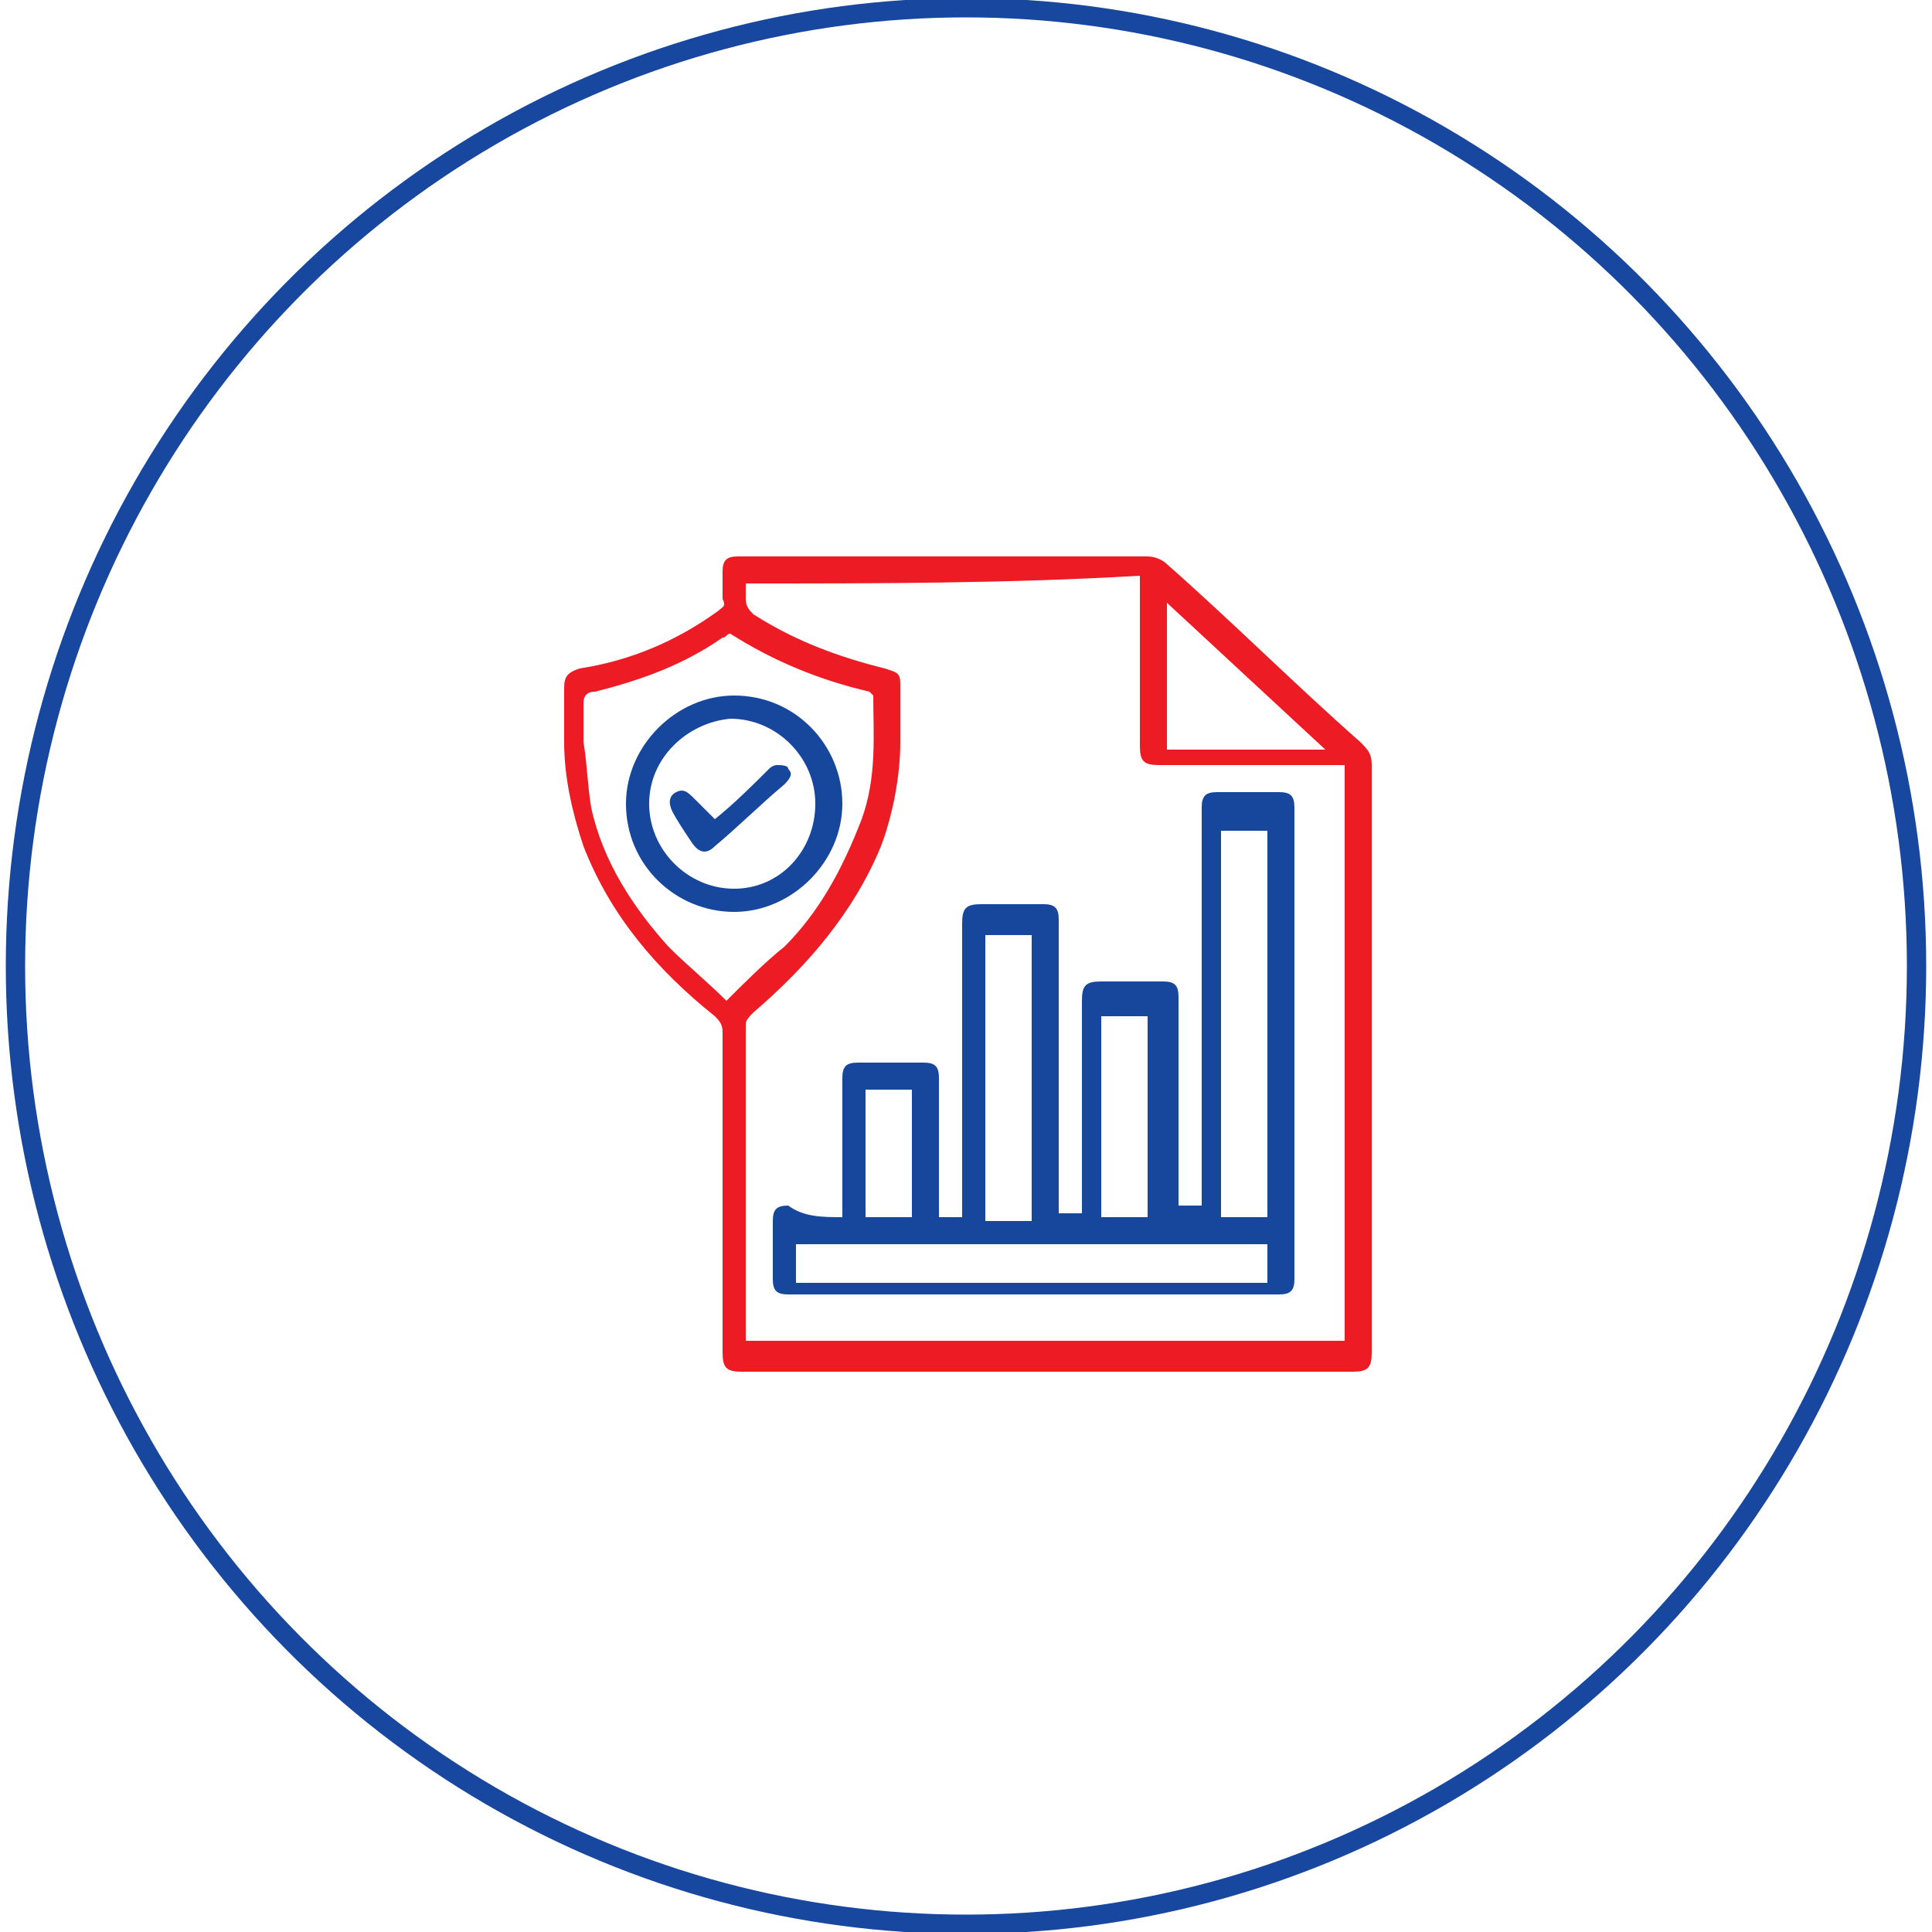 <?xml version="1.0" encoding="utf-8"?>
<!-- Generator: Adobe Illustrator 21.0.0, SVG Export Plug-In . SVG Version: 6.00 Build 0)  -->
<svg version="1.0" id="Layer_1" xmlns="http://www.w3.org/2000/svg" xmlns:xlink="http://www.w3.org/1999/xlink" x="0px" y="0px"
	 viewBox="0 0 50 50" style="enable-background:new 0 0 50 50;" xml:space="preserve">
<style type="text/css">
	.st0{fill:none;stroke:#17479E;stroke-width:0.5;stroke-miterlimit:10;}
	.st1{fill:#ED1C24;}
	.st2{fill:#17479D;}
</style>
<g>
	<ellipse class="st0" cx="25" cy="25" rx="24.6" ry="24.8"/>
	<g>
		<path class="st1" d="M27.1,35.5c-2.6,0-5.3,0-7.9,0c-0.4,0-0.5-0.1-0.5-0.5c0-2.8,0-5.5,0-8.3c0-0.2-0.1-0.3-0.2-0.4
			c-1.5-1.2-2.7-2.6-3.4-4.4c-0.3-0.9-0.5-1.8-0.5-2.7c0-0.5,0-1,0-1.4c0-0.3,0.1-0.4,0.4-0.5c1.3-0.2,2.5-0.7,3.6-1.5
			c0.1-0.1,0.2-0.1,0.1-0.3c0-0.2,0-0.5,0-0.7c0-0.3,0.1-0.4,0.4-0.4c2,0,3.9,0,5.9,0c1.6,0,3.2,0,4.7,0c0.2,0,0.4,0.1,0.5,0.2
			c1.7,1.5,3.3,3.1,5,4.6c0.2,0.2,0.3,0.3,0.3,0.6c0,5.1,0,10.1,0,15.2c0,0.4-0.1,0.5-0.5,0.5C32.3,35.5,29.7,35.5,27.1,35.5z
			 M19.3,15.1c0,0.2,0,0.3,0,0.4c0,0.2,0.1,0.3,0.2,0.4c1.1,0.7,2.2,1.1,3.4,1.4c0.3,0.1,0.4,0.1,0.4,0.4c0,0.5,0,1,0,1.5
			c0,0.9-0.2,1.9-0.5,2.7c-0.7,1.7-1.9,3.1-3.3,4.3c-0.1,0.1-0.2,0.2-0.2,0.3c0,2.7,0,5.4,0,8c0,0.1,0,0.1,0,0.2
			c5.2,0,10.3,0,15.5,0c0-5,0-9.9,0-14.9c-0.1,0-0.1,0-0.2,0c-1.5,0-3,0-4.6,0c-0.4,0-0.5-0.1-0.5-0.5c0-1.4,0-2.7,0-4.1
			c0-0.1,0-0.2,0-0.3C26.1,15.1,22.7,15.1,19.3,15.1z M18.9,16.4c-0.1,0-0.1,0.1-0.2,0.1c-1,0.7-2.1,1.1-3.3,1.4
			c-0.2,0-0.3,0.1-0.3,0.3c0,0.3,0,0.7,0,1c0.1,0.6,0.1,1.1,0.2,1.7c0.3,1.4,1.1,2.6,2,3.6c0.5,0.5,1,0.9,1.5,1.4
			c0.5-0.5,1-1,1.5-1.4c0.9-0.9,1.5-2,2-3.3c0.4-1.1,0.3-2.2,0.3-3.2c0,0-0.1-0.1-0.1-0.1C21.2,17.6,20,17.1,18.9,16.4z M30.2,19.4
			c1.4,0,2.7,0,4.1,0c-1.4-1.3-2.7-2.5-4.1-3.8C30.2,16.8,30.2,18.1,30.2,19.4z"/>
		<path class="st2" d="M21.8,31.5c0-0.8,0-1.5,0-2.3c0-0.4,0-0.9,0-1.3c0-0.3,0.1-0.4,0.4-0.4c0.6,0,1.1,0,1.7,0
			c0.3,0,0.4,0.1,0.4,0.4c0,1.1,0,2.2,0,3.3c0,0.1,0,0.2,0,0.3c0.2,0,0.4,0,0.6,0c0-0.1,0-0.2,0-0.3c0-2.4,0-4.9,0-7.3
			c0-0.4,0.1-0.5,0.5-0.5c0.5,0,1.1,0,1.6,0c0.3,0,0.4,0.1,0.4,0.4c0,2.4,0,4.8,0,7.3c0,0.1,0,0.2,0,0.3c0.2,0,0.4,0,0.6,0
			c0-0.1,0-0.2,0-0.3c0-1.7,0-3.4,0-5.2c0-0.4,0.1-0.5,0.5-0.5c0.5,0,1.1,0,1.6,0c0.3,0,0.4,0.1,0.4,0.4c0,1.7,0,3.5,0,5.2
			c0,0.1,0,0.2,0,0.2c0.2,0,0.4,0,0.6,0c0-0.1,0-0.2,0-0.3c0-3.3,0-6.7,0-10c0-0.3,0.1-0.4,0.4-0.4c0.5,0,1.1,0,1.6,0
			c0.3,0,0.4,0.1,0.4,0.4c0,4.1,0,8.1,0,12.2c0,0.3-0.1,0.4-0.4,0.4c-4.2,0-8.4,0-12.7,0c-0.3,0-0.4-0.1-0.4-0.4c0-0.5,0-1,0-1.5
			c0-0.3,0.1-0.4,0.4-0.4C20.8,31.5,21.3,31.5,21.8,31.5z M32.8,32.2c-4.1,0-8.1,0-12.2,0c0,0.4,0,0.7,0,1c4.1,0,8.1,0,12.2,0
			C32.8,32.9,32.8,32.5,32.8,32.2z M31.6,21.5c0,3.4,0,6.7,0,10c0.4,0,0.8,0,1.2,0c0-3.4,0-6.7,0-10C32.4,21.5,32,21.5,31.6,21.5z
			 M25.5,24.2c0,2.5,0,4.9,0,7.4c0.4,0,0.8,0,1.2,0c0-2.5,0-4.9,0-7.4C26.3,24.2,25.9,24.2,25.5,24.2z M29.7,31.5c0-1.8,0-3.5,0-5.2
			c-0.4,0-0.8,0-1.2,0c0,1.8,0,3.5,0,5.2C29,31.5,29.3,31.5,29.7,31.5z M22.4,28.2c0,1.1,0,2.2,0,3.3c0.4,0,0.8,0,1.2,0
			c0-1.1,0-2.2,0-3.3C23.2,28.2,22.8,28.2,22.4,28.2z"/>
		<path class="st2" d="M16.2,20.8c0-1.5,1.3-2.8,2.8-2.8c1.6,0,2.8,1.3,2.8,2.8c0,1.5-1.3,2.8-2.8,2.8
			C17.5,23.6,16.2,22.4,16.2,20.8z M16.8,20.8c0,1.2,1,2.2,2.2,2.2c1.2,0,2.1-1,2.1-2.2c0-1.2-1-2.2-2.2-2.2
			C17.8,18.7,16.8,19.6,16.8,20.8z"/>
		<path class="st2" d="M18.5,21.2c0.5-0.4,1-0.9,1.4-1.3c0.1-0.1,0.2-0.1,0.2-0.1c0.1,0,0.3,0,0.3,0.1c0.1,0.1,0.1,0.2-0.1,0.4
			c-0.6,0.5-1.2,1.1-1.8,1.6c-0.2,0.2-0.4,0.2-0.6-0.1c-0.2-0.3-0.4-0.6-0.5-0.8c-0.1-0.2-0.1-0.4,0.1-0.5c0.2-0.1,0.3,0,0.5,0.2
			C18.2,20.9,18.3,21,18.5,21.2z"/>
	</g>
</g>
</svg>
